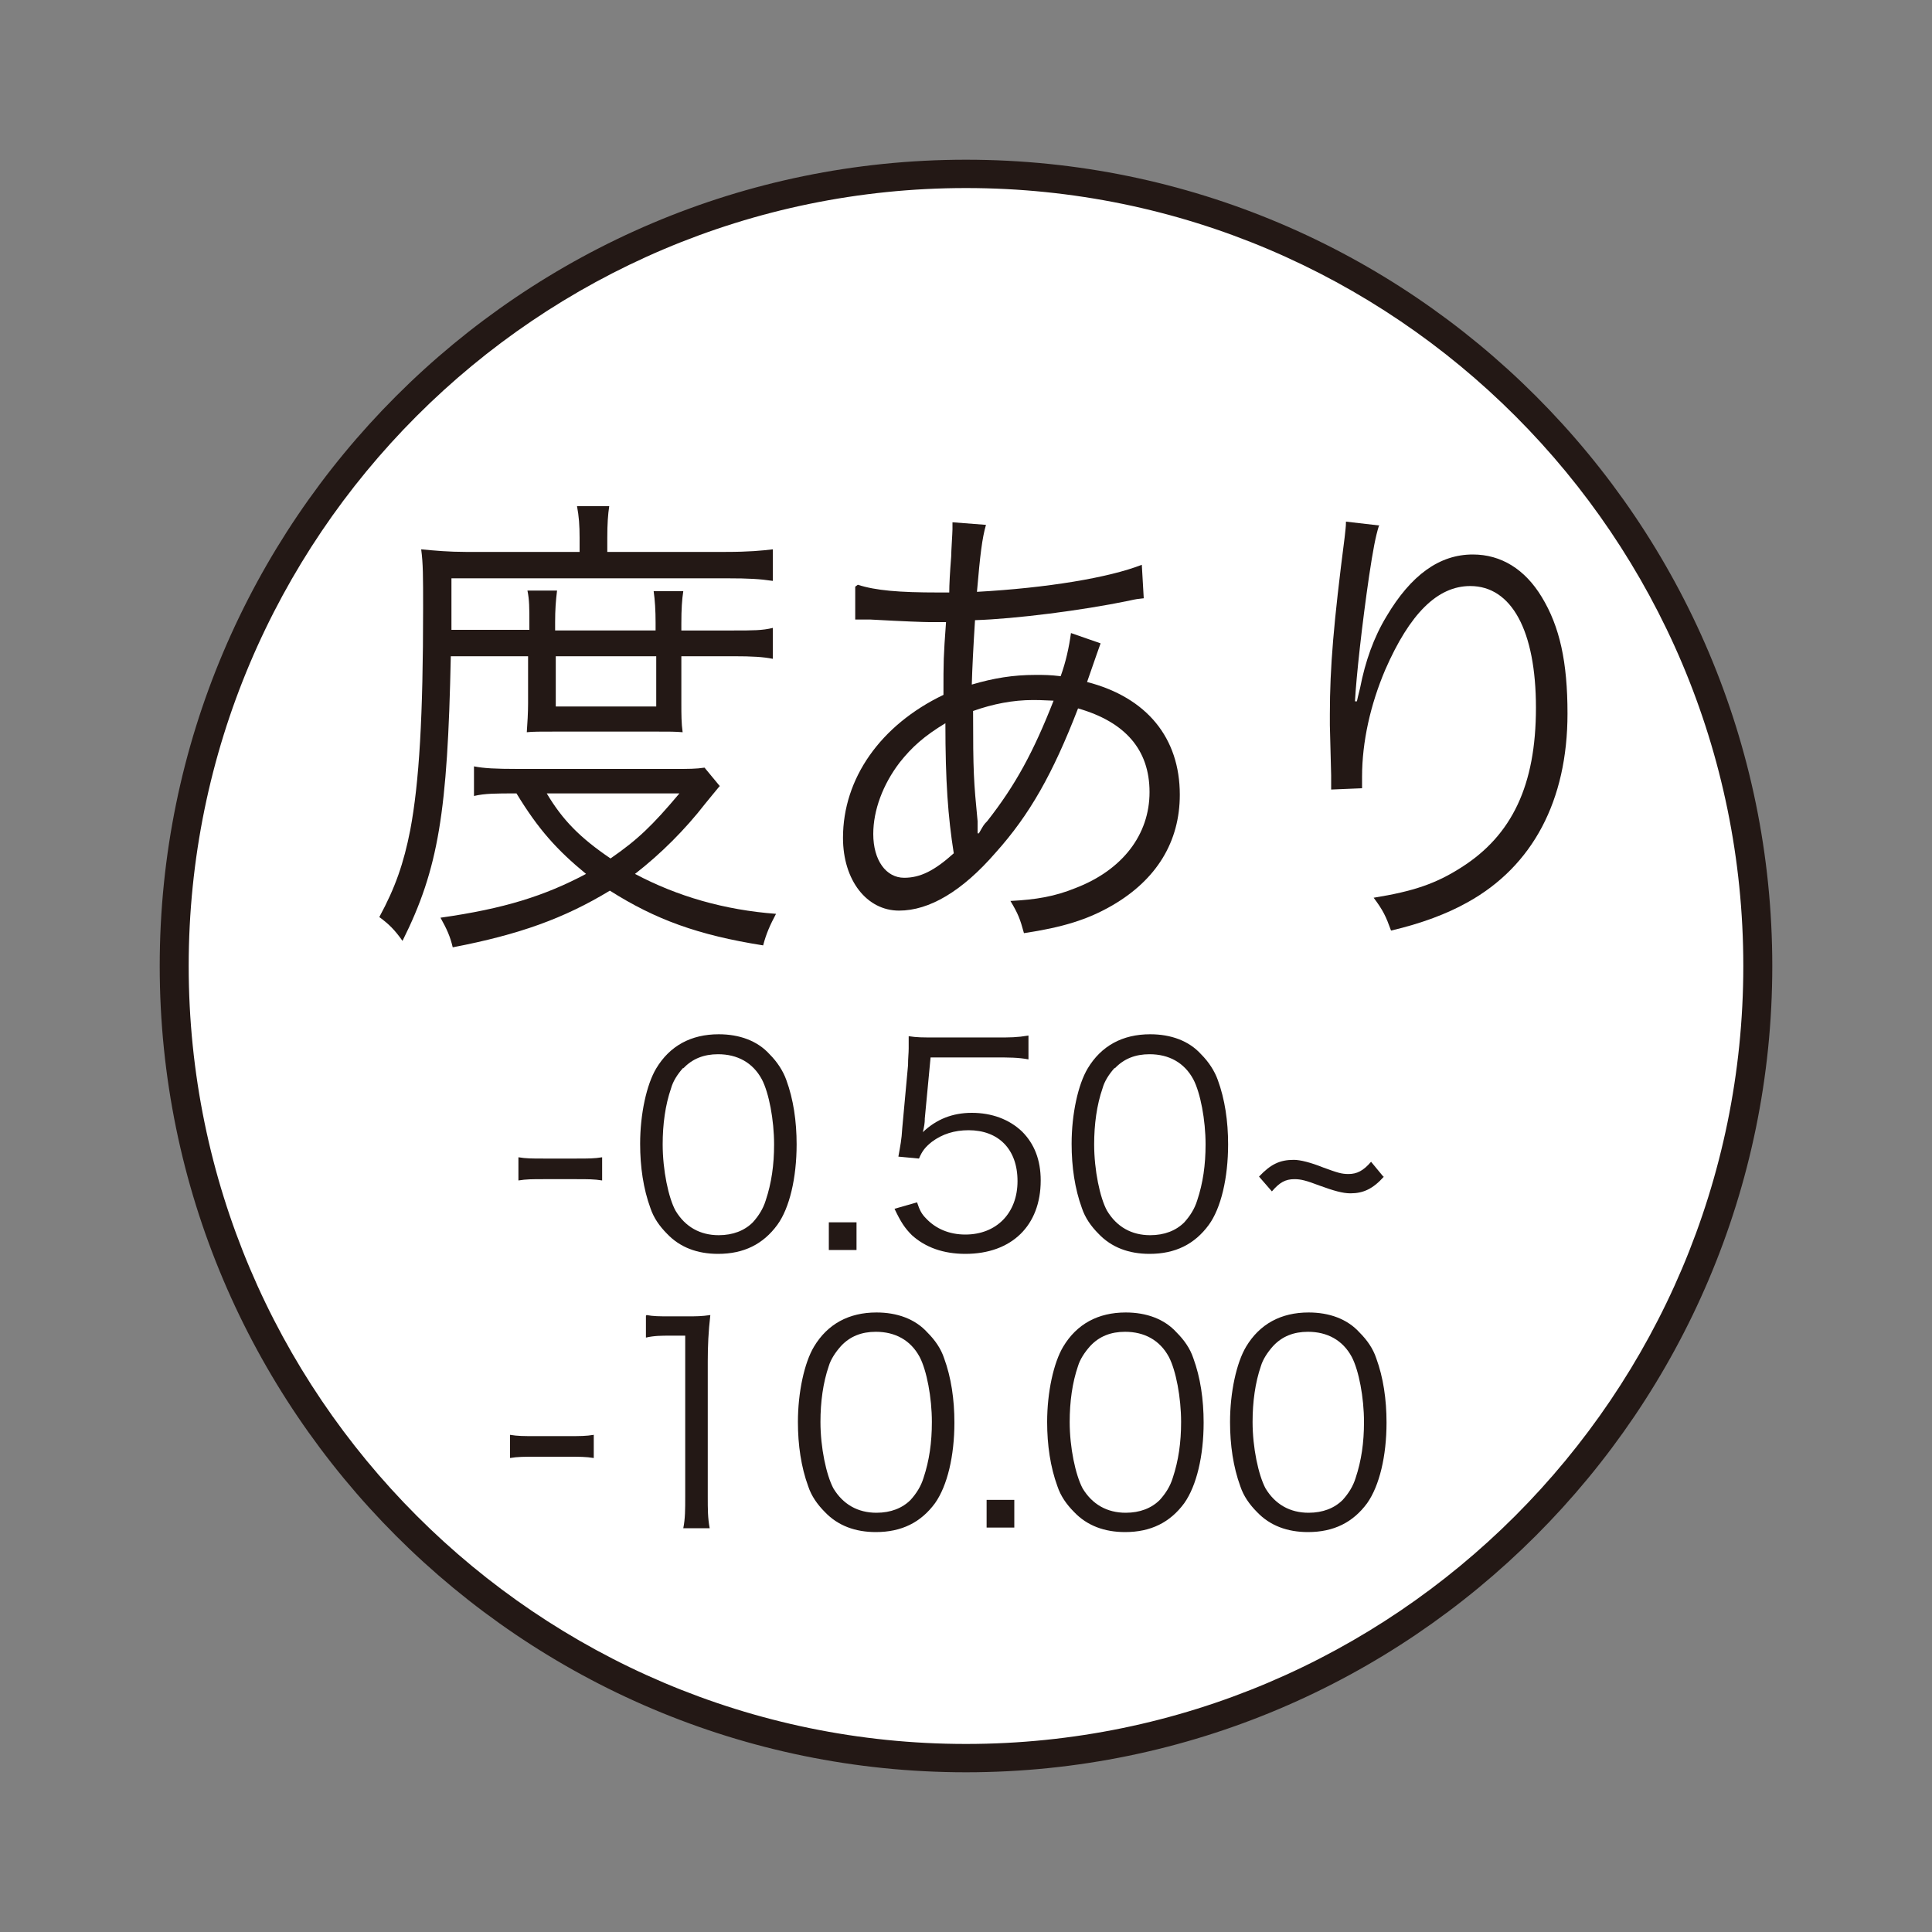 <?xml version="1.0" encoding="UTF-8"?><svg id="_레이어_1" xmlns="http://www.w3.org/2000/svg" viewBox="0 0 30 30"><rect x="0" y="0" width="30" height="30" fill="#808080" stroke="none"/><defs><style>.cls-1{fill:#fff;}.cls-2{fill:none;}.cls-3{fill:#231815;}</style></defs><g><circle class="cls-1" cx="15" cy="15" r="12.3"/><path class="cls-3" d="M15,27.52c-6.91,0-12.52-5.62-12.52-12.52S8.09,2.48,15,2.48s12.52,5.62,12.52,12.52-5.62,12.52-12.52,12.52Zm0-24.6C8.34,2.92,2.93,8.34,2.93,15s5.42,12.08,12.07,12.08,12.07-5.42,12.07-12.08S21.66,2.92,15,2.92Z"/></g><g><path class="cls-3" d="M7,10.19c-.05,2.42-.19,3.3-.75,4.42-.12-.17-.21-.26-.36-.37,.25-.46,.38-.84,.48-1.35,.14-.74,.2-1.77,.2-3.45,0-.49,0-.69-.03-.91,.21,.02,.43,.04,.69,.04h1.77v-.22c0-.19-.01-.33-.04-.49h.5c-.02,.13-.03,.28-.03,.49v.22h1.84c.36,0,.56-.02,.73-.04v.49c-.2-.03-.38-.04-.7-.04H7.01v.8s1.21,0,1.21,0v-.12c0-.21,0-.35-.03-.49h.46c-.02,.16-.03,.3-.03,.49v.13h1.56v-.12c0-.19-.01-.35-.03-.49h.46c-.02,.13-.03,.28-.03,.5v.11h.81c.3,0,.45,0,.61-.04v.48c-.15-.03-.32-.04-.61-.04h-.81v.73c0,.17,0,.31,.02,.45-.13-.01-.18-.01-.44-.01h-1.5c-.27,0-.39,0-.48,.01,.01-.14,.02-.3,.02-.45v-.73h-1.22Zm4.18,2.01c-.08,.1-.11,.13-.23,.28-.31,.4-.69,.78-1.09,1.09,.66,.35,1.39,.56,2.19,.62-.09,.17-.15,.3-.2,.49-1.01-.16-1.67-.4-2.38-.85-.71,.43-1.4,.68-2.44,.88-.04-.17-.09-.28-.19-.46,.99-.14,1.62-.34,2.26-.68-.45-.37-.74-.69-1.08-1.25-.32,0-.49,0-.66,.04v-.46c.15,.03,.33,.04,.68,.04h2.44c.21,0,.33,0,.46-.02l.24,.29Zm-2.69,.12c.25,.42,.52,.69,.99,1.01,.42-.29,.65-.51,1.07-1.01h-2.06Zm.14-1.35h1.56v-.78h-1.56v.78Z"/><path class="cls-3" d="M13.32,9.08c.28,.09,.64,.12,1.25,.12,.02,0,.05,0,.17,0q0-.18,.03-.56c0-.08,.02-.37,.02-.42,0-.02,0-.06,0-.11l.52,.04c-.06,.21-.09,.46-.14,1.04,1.09-.06,2.05-.22,2.56-.42l.03,.52c-.09,.01-.11,.01-.24,.04-.73,.15-1.75,.28-2.38,.3q-.04,.63-.05,1c.34-.1,.64-.15,.99-.15,.14,0,.22,0,.39,.02,.08-.22,.13-.45,.16-.67l.46,.16s-.09,.25-.21,.6c.93,.24,1.44,.87,1.44,1.75,0,.73-.36,1.32-1.05,1.72-.38,.22-.77,.34-1.37,.43-.06-.22-.09-.3-.21-.5,.4-.02,.69-.07,1.01-.2,.73-.28,1.15-.83,1.15-1.49s-.38-1.09-1.11-1.3c-.39,1.01-.75,1.65-1.28,2.24-.52,.6-1.03,.9-1.5,.9-.5,0-.87-.47-.87-1.13,0-.92,.58-1.75,1.56-2.22,0-.54,0-.58,.04-1.13h-.27c-.07,0-.37-.01-.91-.04-.06,0-.11,0-.12,0-.03,0-.06,0-.11,0v-.51Zm.65,2.76c-.26,.34-.41,.74-.41,1.11,0,.41,.2,.68,.48,.68,.25,0,.47-.11,.77-.38-.09-.57-.13-1.12-.13-2.02-.33,.2-.52,.37-.71,.61Zm1.23,1.1c.07-.12,.07-.13,.13-.19,.44-.56,.72-1.08,1.03-1.87-.21-.01-.25-.01-.32-.01-.31,0-.62,.06-.93,.17,0,.96,.01,1.09,.07,1.71,0,.04,0,.06,0,.11v.08h.02Z"/><path class="cls-3" d="M21.41,8.17c-.05,.16-.09,.37-.15,.77-.11,.75-.2,1.57-.22,1.95h.03q.01-.05,.05-.21c.08-.41,.21-.78,.41-1.11,.38-.64,.82-.96,1.34-.96,.44,0,.81,.23,1.07,.66,.28,.46,.4,1.01,.4,1.81,0,1.35-.54,2.37-1.55,2.93-.32,.18-.72,.33-1.19,.44-.08-.22-.12-.31-.27-.51,.62-.1,.97-.22,1.36-.47,.79-.5,1.16-1.28,1.16-2.48s-.38-1.89-1.02-1.89c-.51,0-.94,.43-1.32,1.3-.23,.54-.36,1.12-.36,1.66,0,.03,0,.07,0,.18l-.48,.02v-.22s-.02-.78-.02-.78v-.17c0-.73,.06-1.43,.23-2.75,.01-.11,.02-.15,.02-.24l.52,.06Z"/></g><g><path class="cls-3" d="M8.05,17.97c.12,.02,.21,.02,.39,.02h.51c.19,0,.28,0,.4-.02v.36c-.12-.02-.22-.02-.4-.02h-.51c-.17,0-.27,0-.39,.02v-.36Z"/><path class="cls-3" d="M10.36,19.16c-.12-.12-.21-.25-.26-.4-.11-.3-.16-.64-.16-1,0-.46,.1-.92,.25-1.17,.21-.35,.54-.53,.97-.53,.32,0,.6,.1,.79,.31,.12,.12,.21,.26,.26,.4,.11,.3,.16,.64,.16,1,0,.52-.11,.99-.3,1.25-.22,.3-.52,.45-.92,.45-.32,0-.59-.1-.79-.31Zm.25-2.58c-.09,.1-.16,.21-.19,.32-.09,.26-.13,.56-.13,.87,0,.4,.09,.83,.2,1.03,.15,.25,.38,.38,.67,.38,.22,0,.4-.07,.53-.2,.09-.1,.16-.21,.2-.34,.09-.27,.13-.55,.13-.87,0-.38-.08-.8-.19-1.01-.14-.26-.38-.39-.68-.39-.22,0-.4,.07-.54,.22Z"/><path class="cls-3" d="M13.3,18.98v.43h-.43v-.43h.43Z"/><path class="cls-3" d="M14.36,17.38q0,.08-.03,.2c.21-.2,.46-.3,.76-.3,.31,0,.58,.1,.78,.29,.19,.19,.29,.44,.29,.76,0,.7-.45,1.14-1.17,1.14-.34,0-.62-.1-.83-.29-.11-.11-.17-.2-.27-.41l.35-.1c.04,.12,.07,.18,.14,.25,.15,.16,.36,.25,.61,.25,.48,0,.81-.33,.81-.83s-.3-.79-.76-.79c-.22,0-.41,.06-.57,.18-.1,.08-.15,.14-.2,.26l-.32-.03c.03-.17,.05-.26,.06-.44l.09-.98c0-.12,.01-.18,.01-.26,0-.06,0-.08,0-.19,.13,.02,.2,.02,.46,.02h.89c.23,0,.33,0,.51-.03v.37c-.16-.03-.3-.03-.51-.03h-1.01l-.09,.95Z"/><path class="cls-3" d="M17.06,19.16c-.12-.12-.21-.25-.26-.4-.11-.3-.16-.64-.16-1,0-.46,.1-.92,.25-1.17,.21-.35,.54-.53,.97-.53,.32,0,.6,.1,.79,.31,.12,.12,.21,.26,.26,.4,.11,.3,.16,.64,.16,1,0,.52-.11,.99-.3,1.25-.22,.3-.52,.45-.92,.45-.32,0-.59-.1-.79-.31Zm.25-2.58c-.09,.1-.16,.21-.19,.32-.09,.26-.13,.56-.13,.87,0,.4,.09,.83,.2,1.03,.15,.25,.38,.38,.67,.38,.22,0,.4-.07,.53-.2,.09-.1,.16-.21,.2-.34,.09-.27,.13-.55,.13-.87,0-.38-.08-.8-.19-1.01-.14-.26-.38-.39-.68-.39-.22,0-.4,.07-.54,.22Z"/><path class="cls-3" d="M21.49,18.27c-.17,.19-.32,.26-.52,.26-.12,0-.26-.04-.48-.12-.21-.08-.29-.1-.39-.1-.14,0-.23,.05-.35,.19l-.2-.23c.18-.19,.32-.26,.54-.26,.1,0,.26,.04,.46,.12,.22,.08,.28,.1,.39,.1,.13,0,.23-.05,.35-.19l.19,.23Z"/><path class="cls-3" d="M7.92,22.28c.12,.02,.21,.02,.39,.02h.51c.19,0,.28,0,.4-.02v.36c-.12-.02-.22-.02-.4-.02h-.51c-.17,0-.27,0-.39,.02v-.36Z"/><path class="cls-3" d="M10.04,20.42c.11,.02,.19,.02,.36,.02h.27c.15,0,.22,0,.36-.02-.03,.26-.04,.48-.04,.72v2.1c0,.2,0,.33,.03,.49h-.41c.03-.15,.03-.29,.03-.49v-2.5h-.23c-.14,0-.25,0-.38,.03v-.34Z"/><path class="cls-3" d="M12.81,23.48c-.12-.12-.21-.25-.26-.4-.11-.3-.16-.64-.16-1,0-.46,.1-.92,.25-1.17,.21-.35,.54-.53,.97-.53,.32,0,.6,.1,.79,.31,.12,.12,.21,.25,.26,.4,.11,.3,.16,.64,.16,1,0,.52-.11,.98-.3,1.25-.22,.3-.52,.45-.92,.45-.32,0-.59-.1-.79-.31Zm.25-2.58c-.09,.1-.16,.21-.19,.31-.09,.26-.13,.56-.13,.87,0,.4,.09,.82,.2,1.03,.15,.25,.38,.38,.67,.38,.22,0,.4-.07,.53-.2,.09-.1,.16-.21,.2-.34,.09-.27,.13-.55,.13-.87,0-.38-.08-.8-.19-1.01-.14-.26-.38-.39-.68-.39-.22,0-.4,.07-.54,.22Z"/><path class="cls-3" d="M15.75,23.29v.43h-.43v-.43h.43Z"/><path class="cls-3" d="M16.68,23.48c-.12-.12-.21-.25-.26-.4-.11-.3-.16-.64-.16-1,0-.46,.1-.92,.25-1.17,.21-.35,.54-.53,.97-.53,.32,0,.6,.1,.79,.31,.12,.12,.21,.25,.26,.4,.11,.3,.16,.64,.16,1,0,.52-.11,.98-.3,1.25-.22,.3-.52,.45-.92,.45-.32,0-.59-.1-.79-.31Zm.25-2.58c-.09,.1-.16,.21-.19,.31-.09,.26-.13,.56-.13,.87,0,.4,.09,.82,.2,1.03,.15,.25,.38,.38,.67,.38,.22,0,.4-.07,.53-.2,.09-.1,.16-.21,.2-.34,.09-.27,.13-.55,.13-.87,0-.38-.08-.8-.19-1.01-.14-.26-.38-.39-.68-.39-.22,0-.4,.07-.54,.22Z"/><path class="cls-3" d="M19.52,23.48c-.12-.12-.21-.25-.26-.4-.11-.3-.16-.64-.16-1,0-.46,.1-.92,.25-1.17,.21-.35,.54-.53,.97-.53,.32,0,.6,.1,.79,.31,.12,.12,.21,.25,.26,.4,.11,.3,.16,.64,.16,1,0,.52-.11,.98-.3,1.25-.22,.3-.52,.45-.92,.45-.32,0-.59-.1-.79-.31Zm.25-2.58c-.09,.1-.16,.21-.19,.31-.09,.26-.13,.56-.13,.87,0,.4,.09,.82,.2,1.03,.15,.25,.38,.38,.67,.38,.22,0,.4-.07,.53-.2,.09-.1,.16-.21,.2-.34,.09-.27,.13-.55,.13-.87,0-.38-.08-.8-.19-1.01-.14-.26-.38-.39-.68-.39-.22,0-.4,.07-.54,.22Z"/></g><rect class="cls-2" x="0" width="30" height="30"/></svg>